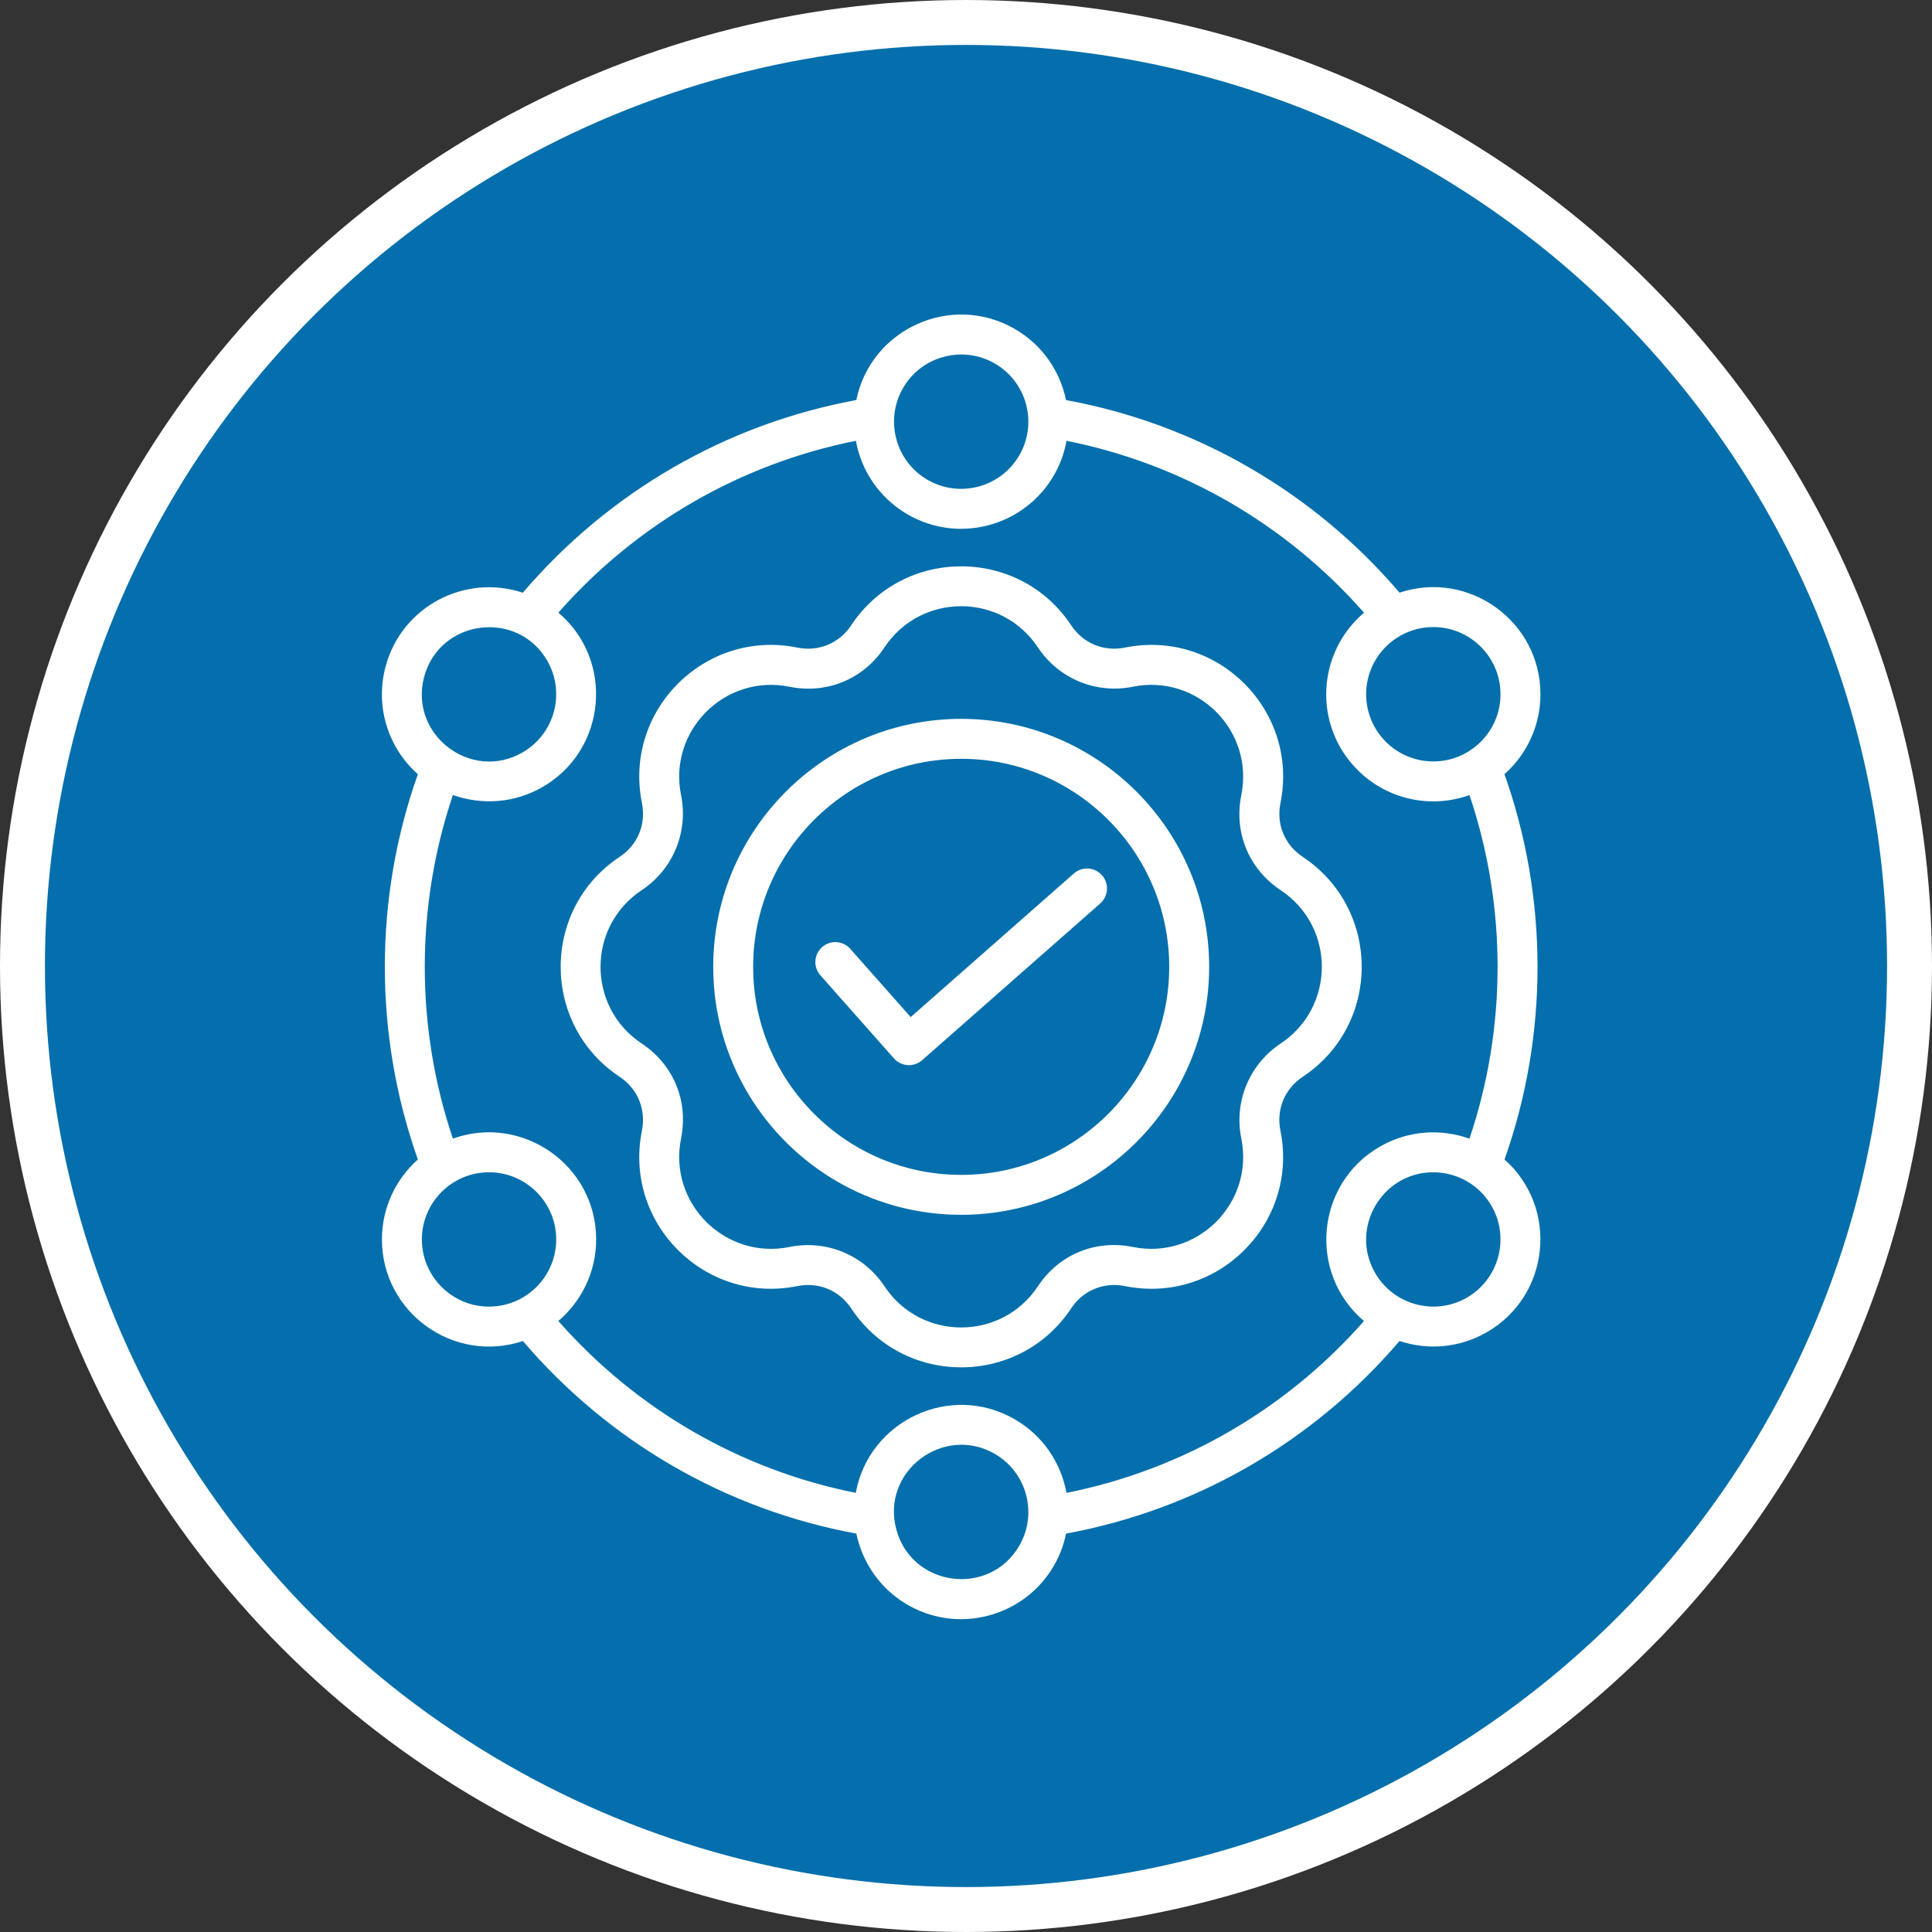 <svg xmlns="http://www.w3.org/2000/svg" width="86" height="86" viewBox="0 0 86 86" fill="none"><rect x="0" y="0" width="86" height="86" fill="#333333" stroke="none"/><circle cx="43" cy="43" r="42" fill="#046FAC" stroke="white" stroke-width="2"></circle><path fill-rule="evenodd" clip-rule="evenodd" d="M28.434 39.426C29.747 38.555 30.396 36.987 30.084 35.443C29.47 32.404 32.153 29.723 35.191 30.336C36.762 30.653 38.288 30.021 39.174 28.686C40.889 26.102 44.682 26.101 46.397 28.686C47.268 29.998 48.837 30.648 50.38 30.336C53.419 29.721 56.1 32.404 55.487 35.443C55.17 37.013 55.802 38.54 57.137 39.426C59.721 41.142 59.721 44.934 57.137 46.648C55.825 47.519 55.175 49.087 55.487 50.632C56.101 53.67 53.419 56.353 50.38 55.739C48.809 55.422 47.283 56.053 46.397 57.389C44.682 59.973 40.889 59.972 39.174 57.389C38.303 56.075 36.736 55.425 35.191 55.739C32.153 56.357 29.471 53.669 30.084 50.632C30.401 49.061 29.769 47.535 28.434 46.648C25.849 44.934 25.85 41.142 28.434 39.426ZM42.786 32.236C36.831 32.236 31.985 37.082 31.985 43.037C31.985 48.993 36.831 53.838 42.786 53.838C48.741 53.838 53.587 48.992 53.587 43.037C53.587 37.083 48.741 32.236 42.786 32.236Z" fill="#046FAC"></path><path fill-rule="evenodd" clip-rule="evenodd" d="M65.297 57.762C63.869 58.586 62.037 58.094 61.213 56.666C60.059 54.668 61.522 52.182 63.797 52.182C64.832 52.182 65.838 52.718 66.392 53.676C67.217 55.104 66.725 56.937 65.297 57.762ZM47.473 66.453C52.602 65.432 57.243 62.752 60.715 58.804C58.218 56.685 58.558 52.696 61.419 51.043C62.678 50.315 64.136 50.231 65.41 50.686C67.081 45.744 67.08 40.334 65.411 35.391C63.684 36.011 61.747 35.59 60.432 34.275C58.447 32.292 58.606 29.071 60.717 27.273C57.245 23.326 52.604 20.643 47.475 19.622C47.151 21.425 45.814 22.893 44.019 23.375C41.329 24.097 38.6 22.369 38.098 19.622C32.969 20.643 28.328 23.323 24.856 27.27C27.355 29.395 27.012 33.381 24.152 35.032C22.917 35.745 21.472 35.854 20.161 35.388C18.49 40.331 18.491 45.741 20.16 50.684C23.233 49.578 26.537 51.857 26.537 55.171C26.537 56.624 25.882 57.927 24.854 58.802C28.324 62.749 32.965 65.431 38.093 66.452C38.676 63.245 42.296 61.518 45.169 63.177C46.43 63.904 47.23 65.124 47.473 66.453ZM45.375 68.801C44.047 71.1 40.586 70.649 39.898 68.08C39.206 65.499 41.997 63.398 44.281 64.716C45.709 65.541 46.2 67.373 45.375 68.801ZM18.779 55.171C18.779 53.523 20.12 52.182 21.769 52.182C23.418 52.182 24.759 53.523 24.759 55.171C24.759 56.821 23.418 58.162 21.769 58.162C20.12 58.162 18.779 56.821 18.779 55.171ZM18.88 30.13C19.567 27.559 23.034 27.116 24.358 29.408C25.183 30.836 24.692 32.668 23.263 33.492C20.963 34.821 18.196 32.691 18.88 30.13ZM40.196 17.274C41.03 15.832 42.867 15.364 44.282 16.18C45.709 17.004 46.2 18.837 45.375 20.264C44.548 21.695 42.722 22.186 41.29 21.359C39.863 20.534 39.372 18.702 40.196 17.274ZM66.793 30.904C66.793 32.552 65.452 33.894 63.803 33.894C62.149 33.894 60.812 32.554 60.812 30.904C60.812 29.254 62.154 27.913 63.803 27.913C65.452 27.913 66.793 29.254 66.793 30.904ZM66.972 51.611C68.932 46.083 68.929 39.99 66.97 34.462C67.951 33.589 68.57 32.317 68.57 30.904C68.57 27.649 65.374 25.357 62.297 26.381C58.46 21.89 53.232 18.87 47.452 17.808C47.187 16.521 46.395 15.348 45.169 14.641C42.341 13.008 38.762 14.651 38.117 17.808C32.337 18.871 27.11 21.891 23.273 26.384C20.697 25.527 17.879 26.996 17.164 29.669C16.693 31.427 17.257 33.269 18.601 34.464C16.639 39.991 16.642 46.085 18.601 51.613C17.621 52.486 17.001 53.757 17.001 55.171C17.001 58.425 20.198 60.72 23.276 59.694C27.111 64.186 32.337 67.203 38.117 68.266C38.699 71 41.397 72.616 44.019 71.91C45.777 71.438 47.095 70.025 47.454 68.266C53.234 67.203 58.461 64.184 62.297 59.693C63.58 60.118 64.985 59.993 66.186 59.3C69.001 57.677 69.395 53.769 66.972 51.611ZM49.055 38.962C49.38 39.331 49.344 39.892 48.976 40.216L41.047 47.193C40.679 47.515 40.12 47.482 39.794 47.114L36.519 43.415C36.193 43.048 36.227 42.487 36.594 42.16C36.962 41.834 37.523 41.869 37.848 42.236L40.538 45.274L47.801 38.882C48.17 38.557 48.73 38.594 49.055 38.962ZM42.786 52.298C37.68 52.298 33.525 48.144 33.525 43.038C33.525 37.931 37.68 33.777 42.786 33.777C47.891 33.777 52.046 37.931 52.046 43.038C52.046 48.144 47.891 52.298 42.786 52.298ZM42.786 31.999C48.872 31.999 53.824 36.952 53.824 43.038C53.824 49.124 48.872 54.075 42.786 54.075C36.699 54.075 31.748 49.124 31.748 43.038C31.748 36.952 36.699 31.999 42.786 31.999ZM57.006 46.451C55.611 47.378 54.923 49.037 55.254 50.679C55.836 53.551 53.3 56.087 50.427 55.507C48.758 55.17 47.14 55.84 46.2 57.258C44.579 59.701 40.993 59.7 39.372 57.258C38.435 55.847 36.768 55.176 35.144 55.507C32.285 56.089 29.735 53.563 30.316 50.679C30.652 49.012 29.983 47.392 28.565 46.451C26.123 44.831 26.12 41.247 28.565 39.624C29.961 38.697 30.648 37.038 30.316 35.396C29.736 32.523 32.272 29.988 35.144 30.569C36.811 30.905 38.431 30.234 39.372 28.817C40.993 26.374 44.578 26.373 46.2 28.817C47.126 30.212 48.786 30.9 50.427 30.569C53.3 29.987 55.835 32.524 55.254 35.396C54.919 37.063 55.589 38.683 57.006 39.624C59.452 41.247 59.447 44.832 57.006 46.451ZM57.99 38.142C57.186 37.611 56.806 36.693 56.998 35.747C57.831 31.638 54.2 27.992 50.075 28.826C49.131 29.018 48.212 28.637 47.681 27.833C45.361 24.334 40.211 24.336 37.89 27.833C37.358 28.637 36.44 29.018 35.496 28.826C31.382 27.994 27.742 31.623 28.575 35.747C28.765 36.693 28.385 37.611 27.582 38.142C24.082 40.462 24.084 45.613 27.582 47.932C28.385 48.465 28.765 49.383 28.575 50.327C27.743 54.446 31.378 58.08 35.496 57.248C36.44 57.058 37.358 57.438 37.89 58.241C40.211 61.74 45.36 61.741 47.681 58.241C48.212 57.438 49.131 57.058 50.075 57.248C54.193 58.081 57.829 54.445 56.996 50.327C56.806 49.383 57.186 48.465 57.989 47.932C61.486 45.614 61.494 40.471 57.99 38.142Z" fill="white"></path></svg>
